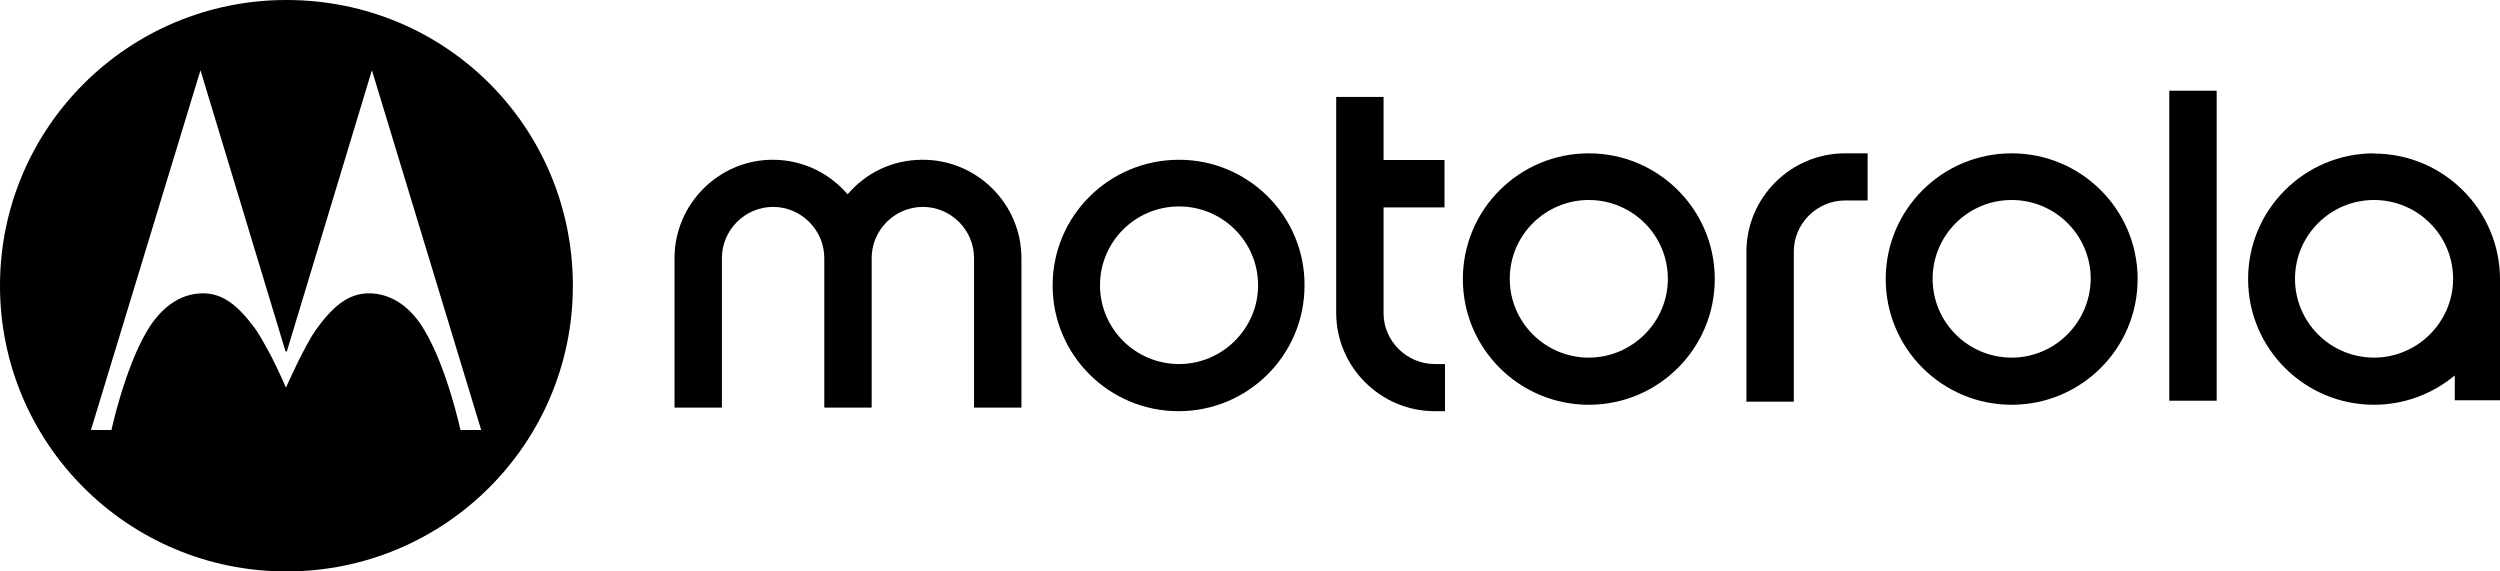 <?xml version="1.0" encoding="UTF-8"?>
<svg id="Warstwa_2" data-name="Warstwa 2" xmlns="http://www.w3.org/2000/svg" viewBox="0 0 105 24">
  <g id="Warstwa_1-2" data-name="Warstwa 1">
    <g>
      <path d="m58.11,13.16v-4.45h2.56v-1.99h-2.56v-2.65h-1.99v9.07c0,2.27,1.86,4.13,4.14,4.13h.43v-1.98h-.43c-1.18,0-2.15-.97-2.15-2.13Z"/>
      <path d="m12.03,0C5.38,0,0,5.37,0,12s5.38,12,12.03,12,12.03-5.37,12.03-12S18.75,0,12.03,0Zm7.31,18.06s-.57-2.63-1.52-4.2c-.5-.86-1.31-1.56-2.37-1.54-.75.02-1.4.43-2.2,1.56-.48.68-1.24,2.4-1.24,2.4,0,0-.29-.68-.63-1.34-.22-.39-.43-.8-.61-1.06-.81-1.13-1.45-1.54-2.2-1.56-1.06-.02-1.85.68-2.37,1.54-.95,1.57-1.52,4.2-1.52,4.2h-.86L8.42,2.95l3.57,11.8.04.02.02-.02,3.57-11.8,4.59,15.11h-.86Z"/>
      <path d="m49.52,6.71c-2.94,0-5.31,2.36-5.31,5.28s2.37,5.28,5.29,5.28,5.29-2.36,5.29-5.28c.02-2.9-2.35-5.28-5.27-5.28Zm0,8.58c-1.83,0-3.32-1.48-3.32-3.31s1.49-3.31,3.32-3.31,3.32,1.48,3.32,3.31-1.51,3.31-3.32,3.31Z"/>
      <path d="m38.75,6.71c-1.27,0-2.38.55-3.15,1.45-.77-.89-1.88-1.45-3.15-1.45-2.26,0-4.12,1.86-4.12,4.13v6.28h1.99v-6.28c0-1.18.97-2.15,2.15-2.15s2.15.97,2.15,2.15v6.28h1.99v-6.28c0-1.18.97-2.15,2.15-2.15s2.15.97,2.15,2.15v6.28h1.99v-6.28c0-2.27-1.86-4.13-4.14-4.13Z"/>
      <path d="m66.73,6.44h0c-2.92,0-5.29,2.36-5.29,5.28s2.37,5.28,5.29,5.28,5.29-2.36,5.29-5.28-2.37-5.28-5.29-5.28Zm0,8.58h0c-1.83,0-3.32-1.48-3.32-3.31s1.49-3.31,3.32-3.31,3.32,1.48,3.32,3.31-1.51,3.31-3.32,3.31Z"/>
      <rect x="91.11" y="3.81" width="1.99" height="13.02"/>
      <path d="m99.71,6.44c-2.92,0-5.29,2.36-5.29,5.28s2.37,5.28,5.29,5.28c1.29,0,2.47-.47,3.39-1.23v1.04h1.9v-5.08c0-2.9-2.37-5.28-5.29-5.28Zm0,8.58h0c-1.83,0-3.32-1.48-3.32-3.31s1.49-3.31,3.32-3.31,3.32,1.48,3.32,3.31-1.51,3.31-3.32,3.31Z"/>
      <path d="m73.35,10.57v6.3h1.99v-6.3c0-1.18.97-2.15,2.15-2.15h.95v-1.98h-.95c-2.28,0-4.14,1.86-4.14,4.13Z"/>
      <path d="m84.49,6.44h0c-2.92,0-5.29,2.36-5.29,5.28s2.37,5.28,5.29,5.28,5.29-2.36,5.29-5.28-2.37-5.28-5.29-5.28Zm0,8.58h0c-1.83,0-3.32-1.48-3.32-3.31s1.49-3.31,3.32-3.31,3.32,1.48,3.32,3.31c-.02,1.84-1.51,3.31-3.32,3.31Z"/>
    </g>
  </g>
</svg>